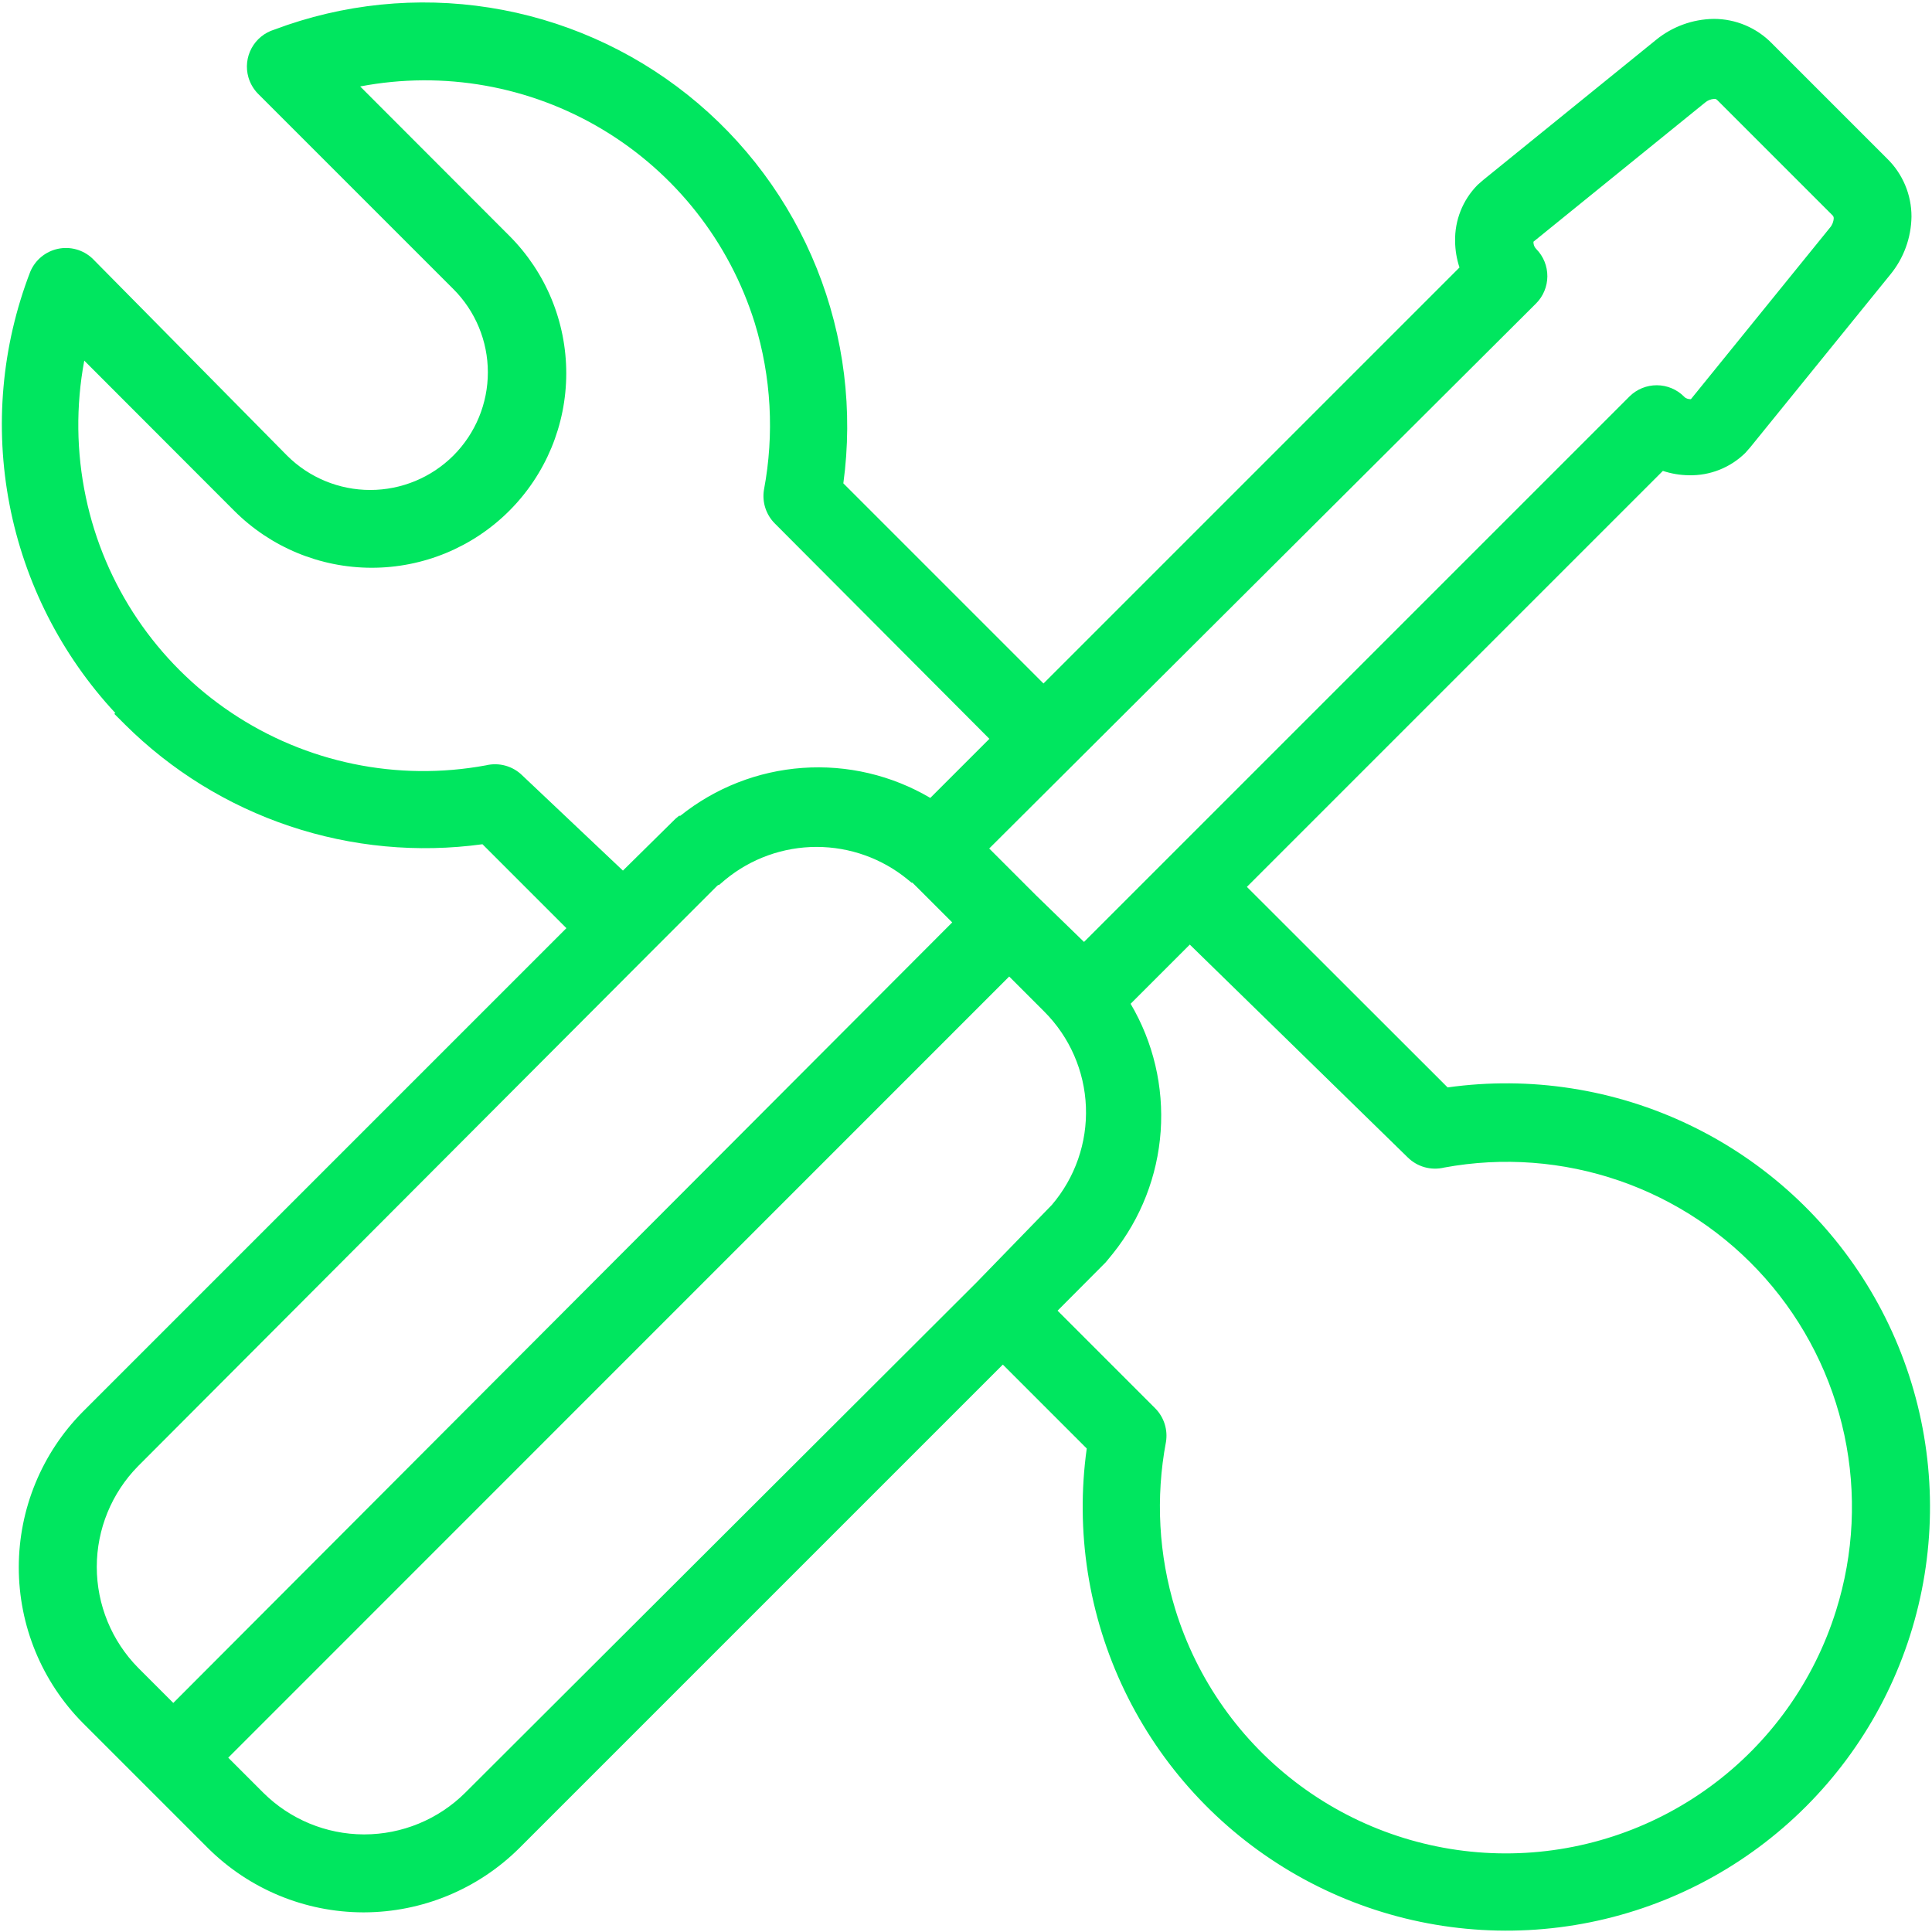 <svg width="520" height="520" viewBox="0 0 520 520" fill="none" xmlns="http://www.w3.org/2000/svg">
<g clip-path="url(#clip0_809_828)">
<path d="M422.947 292.933C411.913 291.216 400.687 291.131 389.629 292.681L335.601 238.704L447.565 126.74C449.827 127.491 452.192 127.888 454.575 127.917C457.37 127.981 460.149 127.485 462.749 126.458C465.35 125.432 467.719 123.896 469.716 121.94L471.058 120.423L508.758 73.924C512.39 69.51 514.407 63.99 514.477 58.275C514.479 55.372 513.901 52.498 512.776 49.823C511.651 47.147 510.001 44.723 507.925 42.695L476.906 11.675C474.875 9.591 472.448 7.935 469.768 6.803C467.087 5.671 464.208 5.087 461.298 5.085H461.25C455.558 5.163 450.062 7.173 445.662 10.784L399.24 48.419L397.813 49.663L397.621 49.845C395.669 51.837 394.135 54.198 393.109 56.791C392.082 59.384 391.584 62.155 391.643 64.943C391.671 67.341 392.068 69.72 392.822 71.996L280.857 183.962L226.986 130.091C229.653 110.527 227.193 90.605 219.849 72.276C212.504 53.948 200.526 37.84 185.088 25.531C169.649 13.222 151.278 5.132 131.774 2.055C112.27 -1.023 92.301 1.017 73.822 7.975C71.207 8.774 69.011 10.569 67.71 12.974C66.408 15.378 66.105 18.198 66.866 20.825C67.341 22.448 68.2 23.933 69.371 25.153L122.04 77.821C127.969 83.757 131.302 91.803 131.307 100.194C131.312 108.585 127.989 116.635 122.067 122.579L122.037 122.609C116.1 128.539 108.054 131.872 99.664 131.877C91.273 131.882 83.223 128.559 77.279 122.637L24.93 69.625L24.817 69.515C23.591 68.38 22.109 67.557 20.498 67.116C18.887 66.674 17.193 66.627 15.559 66.978C13.926 67.33 12.401 68.07 11.114 69.135C9.827 70.2 8.815 71.559 8.164 73.098L8.122 73.201C0.441 93.15 -1.483 114.855 2.569 135.843C6.622 156.832 16.487 176.261 31.042 191.916L30.76 192.128L33.618 194.982C46.099 207.397 61.276 216.765 77.968 222.358C94.66 227.95 112.417 229.616 129.858 227.227L152.445 249.814L22.28 379.98C11.244 391.123 5.054 406.173 5.055 421.857C5.056 437.54 11.249 452.589 22.287 463.73L55.998 497.442C67.089 508.463 82.076 514.669 97.711 514.714C97.808 514.714 97.903 514.714 97.998 514.714C113.646 514.671 128.647 508.465 139.753 497.441L269.913 367.281L292.499 389.868C289.397 412.129 292.943 434.811 302.691 455.064C312.439 475.316 327.956 492.236 347.29 503.697C366.625 515.158 388.915 520.65 411.362 519.482C433.808 518.314 455.408 510.538 473.449 497.132C491.489 483.726 505.166 465.287 512.759 444.133C520.353 422.978 521.525 400.051 516.129 378.232C510.733 356.413 499.009 336.675 482.43 321.498C465.851 306.322 445.157 296.384 422.947 292.933ZM310.963 379.089L284.647 352.771L297.591 339.77L299.541 337.395C307.059 327.994 311.541 316.529 312.392 304.522C313.242 292.515 310.422 280.533 304.305 270.166L320.235 254.237L378.842 311.467C380.108 312.738 381.68 313.661 383.407 314.148C385.133 314.636 386.956 314.67 388.7 314.249C404.456 311.343 420.696 312.561 435.842 317.785C450.989 323.009 464.527 332.061 475.142 344.063C485.756 356.064 493.087 370.606 496.422 386.277C499.756 401.949 498.981 418.216 494.172 433.499C488.246 452.475 476.402 469.055 460.372 480.813C444.343 492.572 424.971 498.891 405.092 498.845C385.213 498.8 365.87 492.392 349.895 480.561C333.919 468.729 322.151 452.095 316.311 433.093C311.85 418.521 310.995 403.083 313.82 388.108C314.086 386.486 313.966 384.824 313.47 383.257C312.974 381.69 312.115 380.262 310.963 379.089ZM271.626 262.833L281.075 272.282C287.9 279.106 291.9 288.255 292.275 297.9C292.65 307.545 289.373 316.976 283.098 324.311L262.784 345.225L125.19 482.542C117.968 489.709 108.207 493.731 98.033 493.732H97.941C87.805 493.705 78.088 489.685 70.894 482.544L61.432 473.082L271.626 262.833ZM413.507 67.043L413.254 66.753C412.924 66.321 412.742 65.793 412.735 65.249L412.731 65.116C412.73 65.094 412.733 65.071 412.739 65.05L458.924 27.605C459.621 27.008 460.498 26.661 461.415 26.62C461.558 26.611 461.702 26.633 461.836 26.685C461.969 26.737 462.09 26.818 462.189 26.921L493.236 57.968C493.432 58.164 493.545 58.427 493.551 58.704C493.512 59.668 493.144 60.589 492.507 61.314L455.119 107.431C455.097 107.439 455.074 107.442 455.051 107.439L454.921 107.435C454.408 107.429 453.91 107.267 453.491 106.97L453.271 106.749C451.333 104.804 448.704 103.704 445.959 103.69C443.213 103.675 440.573 104.747 438.614 106.671L291.762 253.521L278.798 240.928L266.246 228.375L413.418 81.692L413.419 81.691C415.359 79.752 416.456 77.127 416.472 74.385C416.488 71.643 415.423 69.005 413.507 67.043ZM137.103 63.477L96.945 23.268C119.365 18.99 142.575 23.108 162.156 34.837C181.736 46.566 196.318 65.088 203.125 86.874C207.581 101.42 208.44 116.831 205.628 131.783L205.611 131.883C205.355 133.504 205.486 135.164 205.992 136.725C206.497 138.287 207.364 139.708 208.522 140.872L266.295 198.856L250.39 214.761C240.012 208.641 228.018 205.823 216.001 206.682C203.984 207.54 192.512 212.034 183.109 219.567H182.767L181.794 220.377L167.662 234.322L140.605 208.732C139.339 207.476 137.773 206.564 136.055 206.085C134.337 205.606 132.525 205.574 130.792 205.993C106.972 210.392 82.375 205.305 62.255 191.818C42.133 178.331 28.082 157.512 23.1 133.807C20.55 121.705 20.407 109.22 22.679 97.063L63.02 137.454C72.83 147.278 86.141 152.803 100.024 152.813C113.908 152.822 127.226 147.317 137.05 137.507C146.874 127.697 152.399 114.386 152.409 100.503C152.419 86.619 146.913 73.3 137.103 63.477ZM174.515 256.931L192.989 238.457L193.274 238.213L193.562 238.172L195.212 236.763C202.134 231.065 210.822 227.949 219.788 227.949C228.754 227.949 237.441 231.065 244.363 236.763L245.333 237.564H245.56C245.982 237.95 246.401 238.361 246.825 238.804L256.289 248.269L46.643 458.348L37.185 448.889C30.049 441.655 26.049 431.901 26.049 421.74C26.049 411.578 30.05 401.826 37.186 394.591L174.515 256.931Z" fill="#00E65F"/>
</g>
<defs>
<clipPath id="clip0_809_828">
<rect width="518.981" height="518.981" fill="white" transform="translate(0.492 0.667)"/>
</clipPath>
</defs>
</svg>
